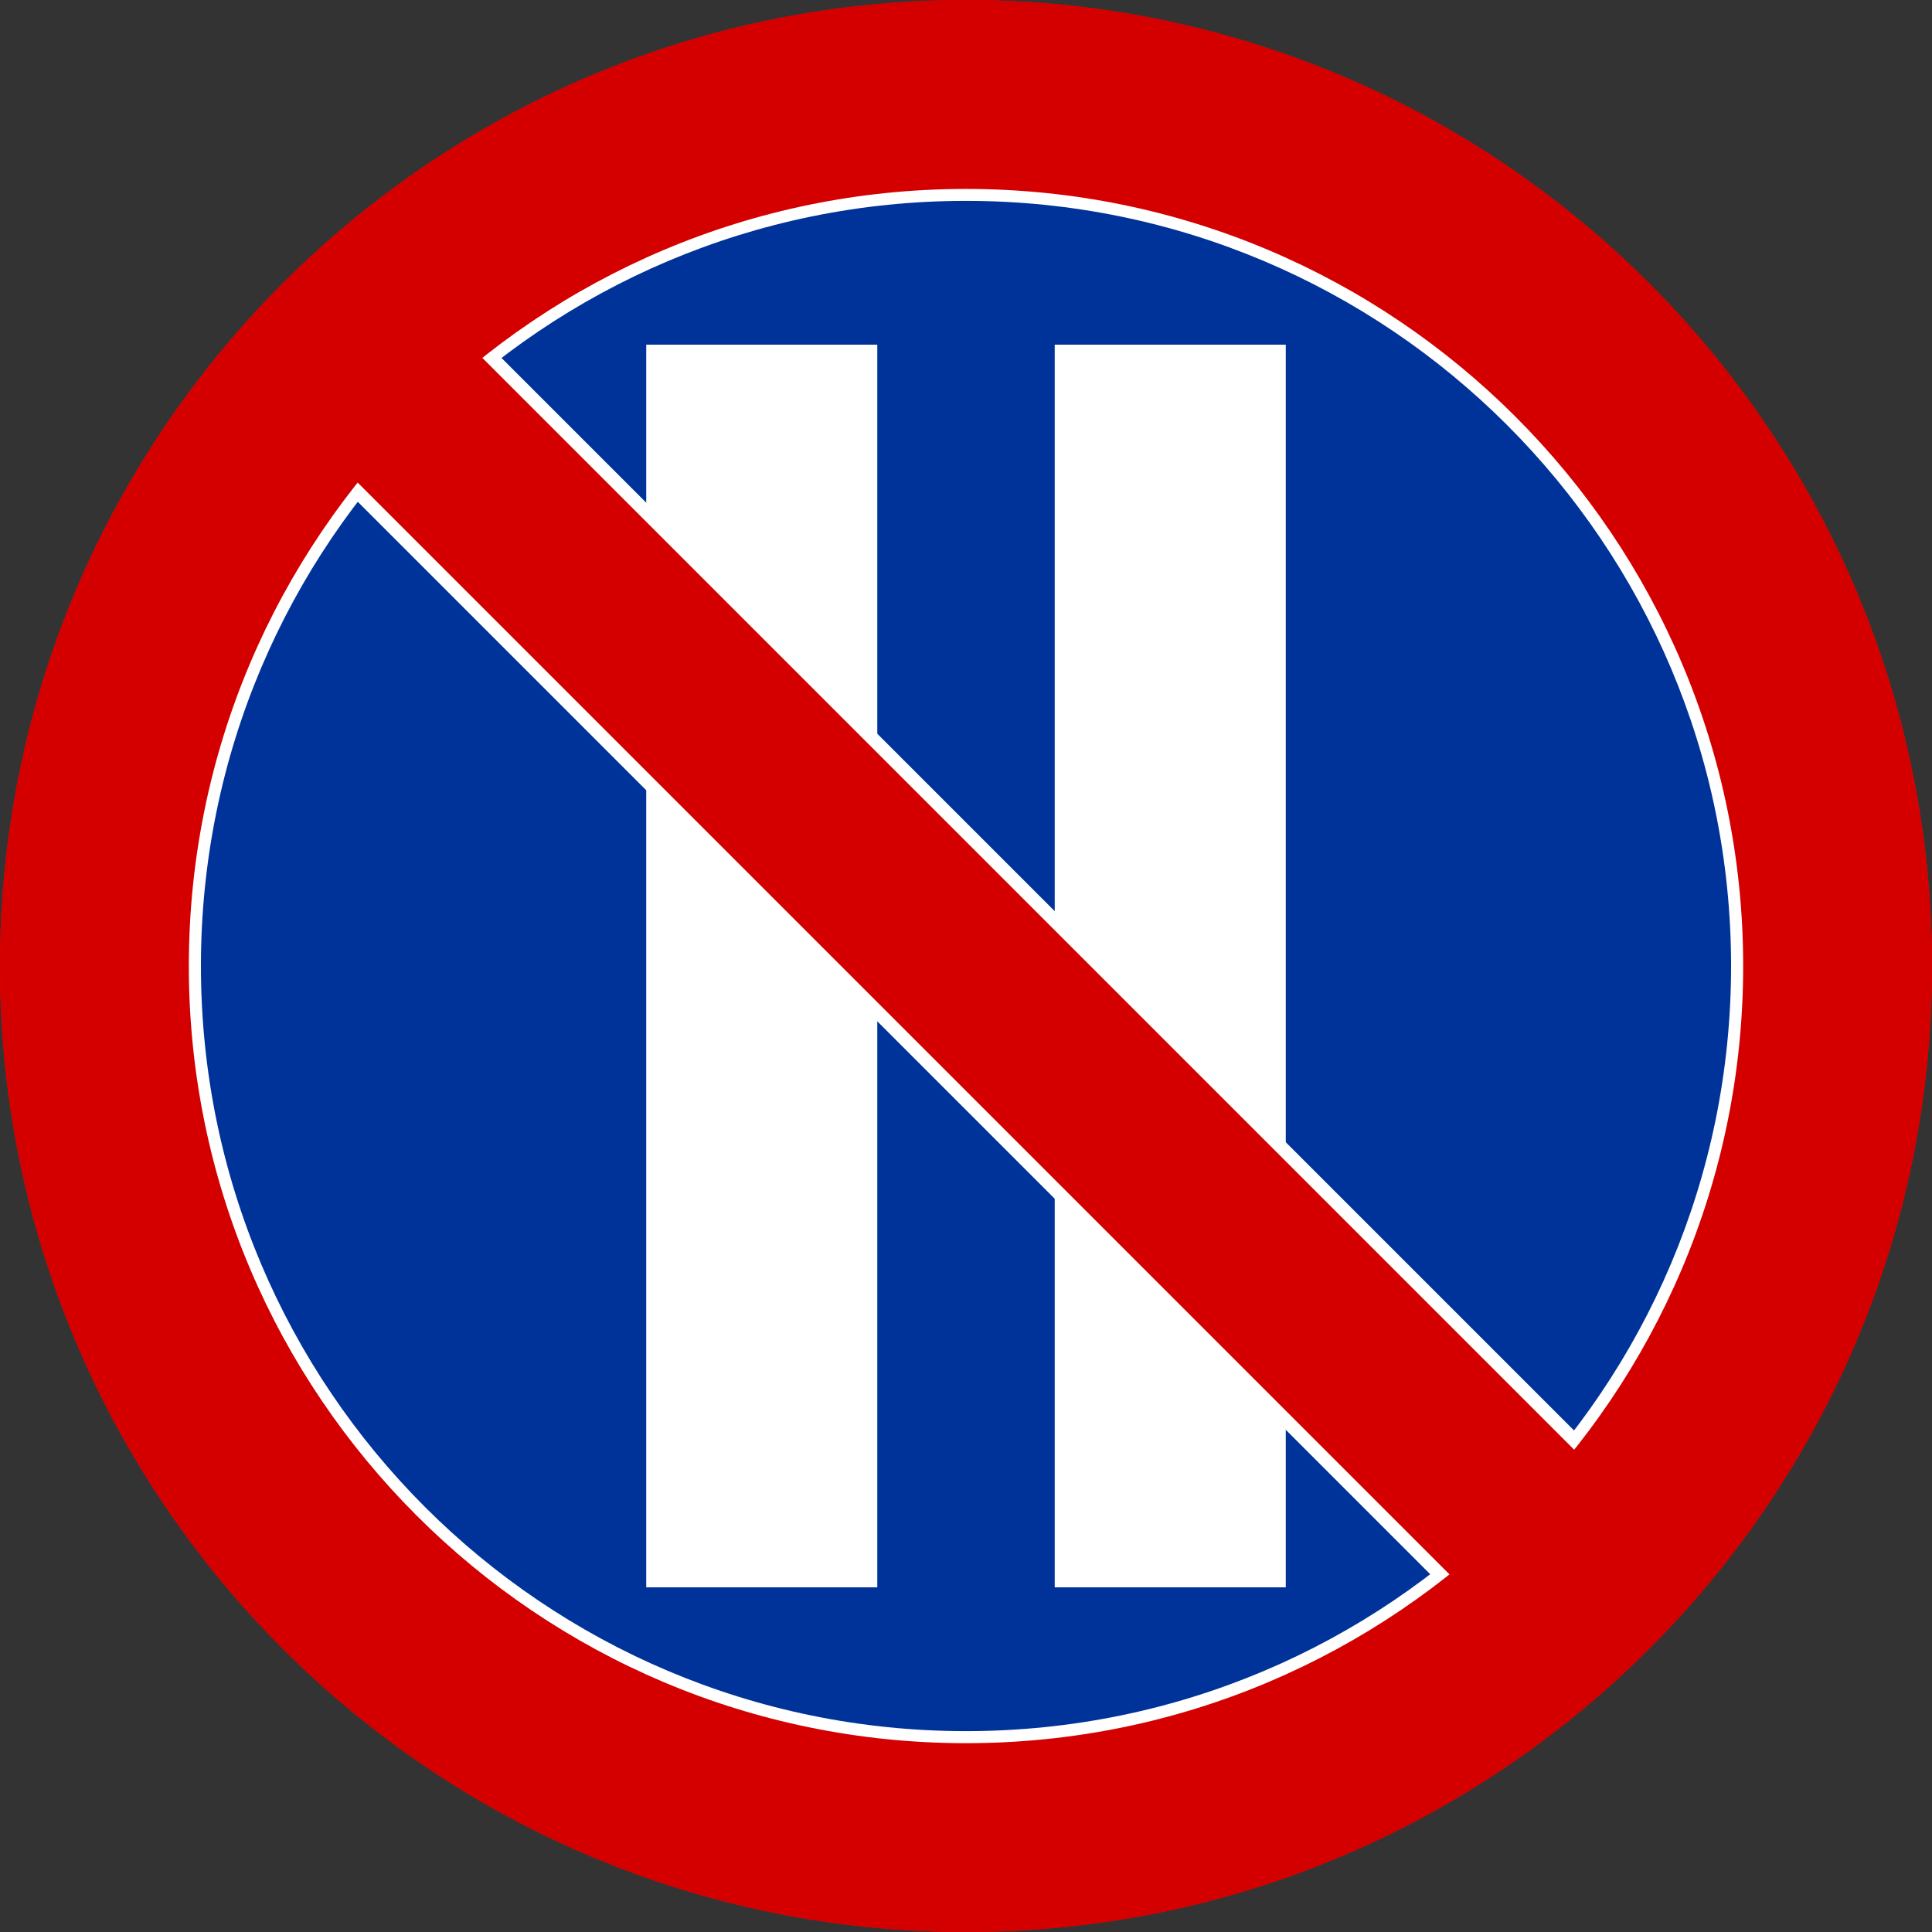 <?xml version="1.0" encoding="UTF-8" standalone="no"?>
<!-- Created with Inkscape (http://www.inkscape.org/) -->

<svg
   xmlns:dc="http://purl.org/dc/elements/1.1/"
   xmlns:cc="http://creativecommons.org/ns#"
   xmlns:rdf="http://www.w3.org/1999/02/22-rdf-syntax-ns#"
   xmlns:svg="http://www.w3.org/2000/svg"
   xmlns="http://www.w3.org/2000/svg"
   xmlns:sodipodi="http://sodipodi.sourceforge.net/DTD/sodipodi-0.dtd"
   xmlns:inkscape="http://www.inkscape.org/namespaces/inkscape"
   width="500"
   height="500"
   id="svg2321"
   sodipodi:version="0.32"
   inkscape:version="0.48.2 r9819"
   version="1.0"
   sodipodi:docname="AJAX.svg">
  <rect width="100%" height="100%" fill="#333333" stroke="none"/>
  <defs
     id="defs2323" />
  <sodipodi:namedview
     id="base"
     pagecolor="#ffffff"
     bordercolor="#666666"
     borderopacity="1.0"
     gridtolerance="10000"
     guidetolerance="10"
     objecttolerance="10"
     inkscape:pageopacity="0.0"
     inkscape:pageshadow="2"
     inkscape:zoom="0.7"
     inkscape:cx="106.5954"
     inkscape:cy="325.98971"
     inkscape:document-units="px"
     inkscape:current-layer="layer1"
     inkscape:window-width="1280"
     inkscape:window-height="1004"
     inkscape:window-x="-8"
     inkscape:window-y="-8"
     showgrid="false"
     fit-margin-top="0"
     fit-margin-left="0"
     fit-margin-right="0"
     fit-margin-bottom="0"
     inkscape:window-maximized="1" />
  <g
     inkscape:label="Layer 1"
     inkscape:groupmode="layer"
     id="layer1"
     transform="translate(-258.571,-16.648)">
    <path
       id="path8679"
       style="fill:#ffffff;fill-opacity:1;fill-rule:nonzero;stroke:none"
       d="m 263.252,266.648 c 0,135.477 109.833,245.304 245.319,245.304 135.486,0 245.319,-109.826 245.319,-245.304 0,-135.477 -109.833,-245.304 -245.319,-245.304 -135.486,0 -245.319,109.826 -245.319,245.304 z"
       inkscape:connector-curvature="0" />
    <path
       id="path11256"
       style="fill:#0f00fb;fill-opacity:1;fill-rule:nonzero;stroke:none"
       d="m 706.821,266.648 c 0.009,109.497 -88.753,198.266 -198.25,198.266 -109.497,0 -198.259,-88.769 -198.25,-198.266 -0.009,-109.497 88.753,-198.266 198.25,-198.266 109.497,0 198.259,88.769 198.25,198.266 l 0,0 z"
       inkscape:connector-curvature="0" />
    <rect
       id="rect3274"
       style="fill:#ff0000;fill-opacity:1;fill-rule:nonzero;stroke:#ffffff;stroke-width:3.5;stroke-miterlimit:4;stroke-opacity:1;stroke-dasharray:none;stroke-dashoffset:0"
       transform="matrix(-0.707,-0.707,-0.707,0.707,0,0)"
       y="-195.615"
       x="-782.038"
       ry="0"
       height="49.134"
       width="467.76" />
    <path
       id="path3063"
       style="fill:#ff0000;fill-opacity:1;fill-rule:nonzero;stroke:none"
       d="m 508.571,16.648 c 138.003,0 250,112.018 250,250.016 0,137.998 -111.998,249.984 -250,249.984 -138.003,0 -250,-111.987 -250,-249.984 0,-137.998 111.997,-250.016 250,-250.016 z m 0,48.897 c -111.025,0 -201.131,90.101 -201.131,201.119 10e-6,111.018 90.107,201.119 201.131,201.119 111.025,-10e-6 201.131,-90.101 201.131,-201.119 0,-111.018 -90.107,-201.119 -201.131,-201.119 z"
       inkscape:connector-curvature="0" />
    <path
       id="path14027"
       style="fill:#ffffff;fill-opacity:1;fill-rule:nonzero;stroke:none"
       d="m 263.252,266.648 c 0,135.477 109.833,245.304 245.319,245.304 135.486,0 245.319,-109.826 245.319,-245.304 0,-135.477 -109.833,-245.304 -245.319,-245.304 -135.486,0 -245.319,109.826 -245.319,245.304 z"
       inkscape:connector-curvature="0" />
    <path
       id="path14029"
       style="fill:#003399;fill-opacity:1;fill-rule:nonzero;stroke:none"
       d="m 706.572,266.648 c 0.009,109.359 -88.641,198.016 -198,198.016 -109.359,0 -198.009,-88.657 -198,-198.016 -0.009,-109.359 88.641,-198.016 198,-198.016 109.359,0 198.009,88.657 198,198.016 l 0,0 z"
       inkscape:connector-curvature="0" />
    <g
       id="g3420"
       transform="translate(3.866272e-5,-1.429)">
      <rect
         y="107.277"
         x="425.816"
         height="321.6"
         width="59.797"
         id="rect3416"
         style="fill:#ffffff;fill-opacity:1;fill-rule:nonzero;stroke:none" />
      <rect
         y="107.277"
         x="531.53"
         height="321.6"
         width="59.797"
         id="rect3418"
         style="fill:#ffffff;fill-opacity:1;fill-rule:nonzero;stroke:none" />
    </g>
    <rect
       id="rect14031"
       style="fill:#d40000;fill-opacity:1;fill-rule:nonzero;stroke:#ffffff;stroke-width:3.5;stroke-miterlimit:4;stroke-opacity:1;stroke-dasharray:none;stroke-dashoffset:0"
       transform="matrix(-0.707,-0.707,-0.707,0.707,0,0)"
       y="-195.616"
       x="-782.038"
       ry="0"
       height="49.134"
       width="467.76" />
    <path
       id="path14033"
       style="fill:#d40000;fill-opacity:1;fill-rule:nonzero;stroke:none"
       d="m 508.571,16.648 c 138.003,0 250,112.018 250,250.016 0,137.998 -111.998,249.984 -250,249.984 -138.003,0 -250,-111.987 -250,-249.984 0,-137.998 111.997,-250.016 250,-250.016 z m 0,48.897 c -111.025,0 -201.131,90.101 -201.131,201.119 10e-6,111.018 90.107,201.119 201.131,201.119 111.025,-10e-6 201.131,-90.101 201.131,-201.119 0,-111.018 -90.107,-201.119 -201.131,-201.119 z"
       inkscape:connector-curvature="0" />
  </g>
</svg>
